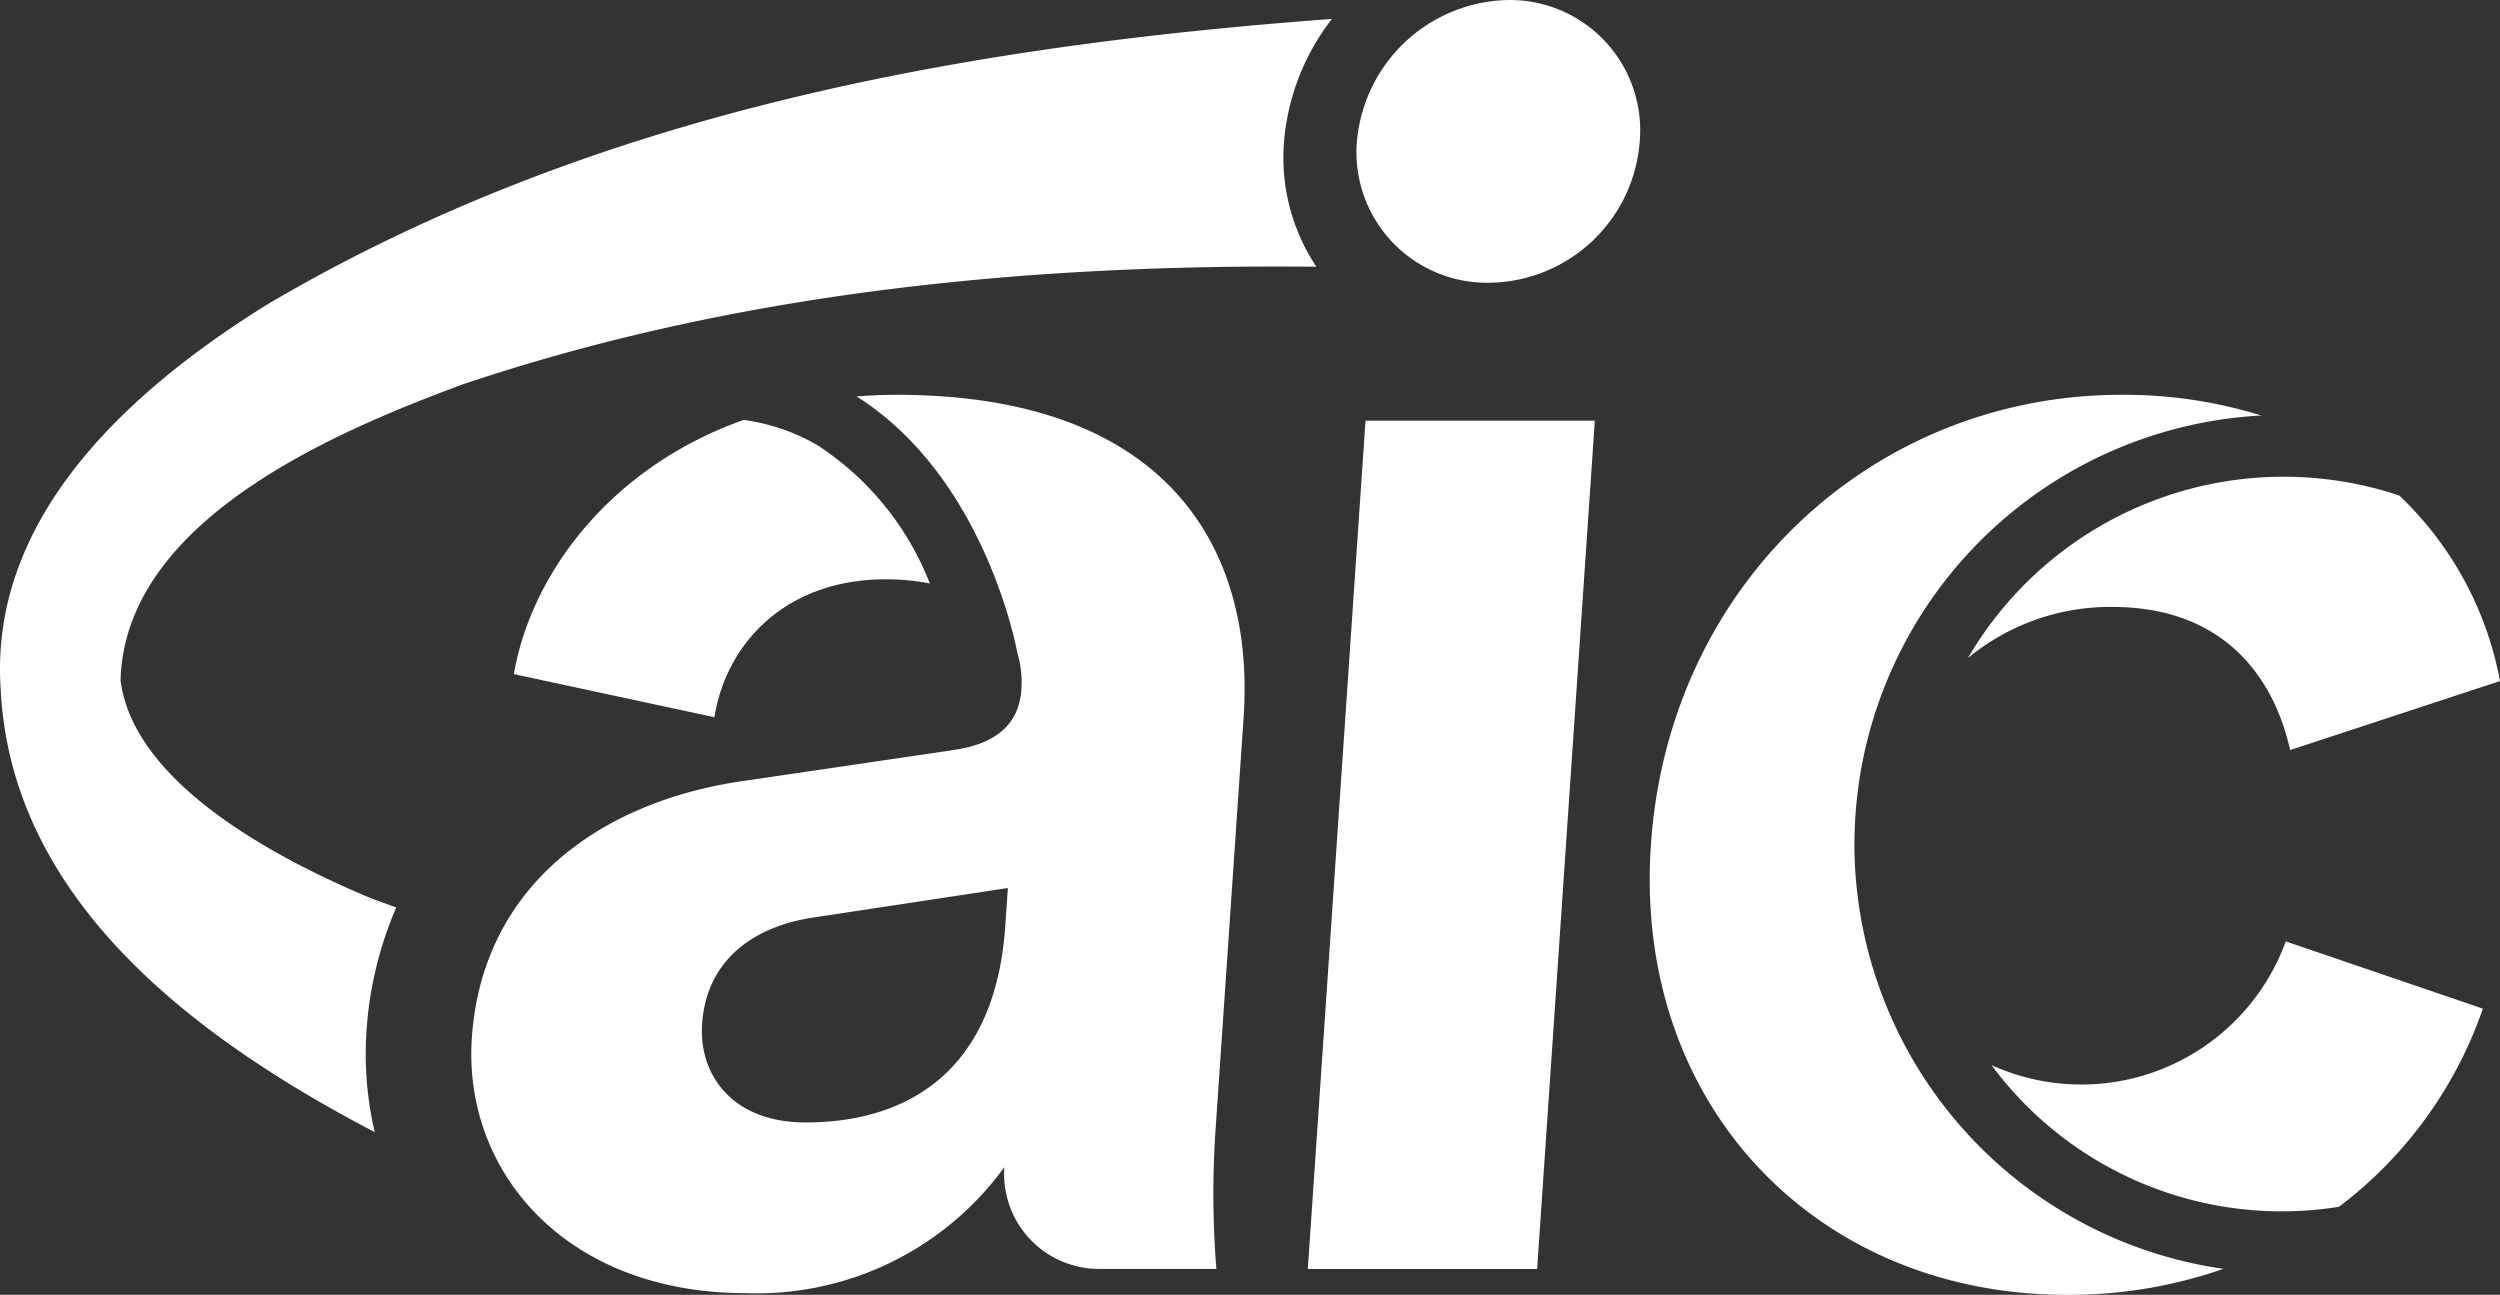 <svg xmlns="http://www.w3.org/2000/svg" xmlns:xlink="http://www.w3.org/1999/xlink" id="Grupo_9085" data-name="Grupo 9085" width="114.693" height="59.403" viewBox="0 0 114.693 59.403"><rect x="0" y="0" width="114.693" height="59.403" fill="#333333" stroke="none"/><defs><style>      .cls-1 {        fill: none;      }      .cls-2 {        clip-path: url(#clip-path);      }      .cls-3 {        fill: #fff;      }    </style><clipPath id="clip-path"><rect id="Rect&#xE1;ngulo_3048" data-name="Rect&#xE1;ngulo 3048" class="cls-1" width="114.693" height="59.404"></rect></clipPath></defs><g id="Grupo_9084" data-name="Grupo 9084" class="cls-2"><path id="Trazado_13120" data-name="Trazado 13120" class="cls-3" d="M449.113,204.725l-9.044-3.085a9.981,9.981,0,0,1-13.5,5.675,16.569,16.569,0,0,0,15.942,6.5,19.3,19.3,0,0,0,6.6-9.085" transform="translate(-335.205 -158.451)"></path><path id="Trazado_13121" data-name="Trazado 13121" class="cls-3" d="M421.516,110.427a10.26,10.26,0,0,1,6.607-2.345c5.221,0,7.446,3.322,8.175,6.566l9.627-3.165a15.687,15.687,0,0,0-4.622-8.513,16.769,16.769,0,0,0-19.787,7.457" transform="translate(-331.232 -80.238)"></path><path id="Trazado_13122" data-name="Trazado 13122" class="cls-3" d="M362.764,105.171a19.718,19.718,0,0,1,18.665-19.658A21.19,21.19,0,0,0,375,84.564c-11.311,0-20.757,8.622-21.574,20.646-.813,11.945,7.611,20.645,19.08,20.645a21.487,21.487,0,0,0,7.184-1.193,19.724,19.724,0,0,1-16.929-19.491" transform="translate(-277.687 -66.451)"></path><path id="Trazado_13123" data-name="Trazado 13123" class="cls-3" d="M293.291,90.107h-10.52l-2.647,38.918h10.52Z" transform="translate(-220.125 -70.807)"></path><path id="Trazado_13124" data-name="Trazado 13124" class="cls-3" d="M127.124,97.259a10.316,10.316,0,0,1,2.021.191A13.349,13.349,0,0,0,123.98,91.1a9.183,9.183,0,0,0-3.376-1.154c-6.151,2.18-9.758,7.1-10.543,11.662l9.2,1.977c.547-3.4,3.277-6.327,7.864-6.327" transform="translate(-86.487 -70.681)"></path><path id="Trazado_13125" data-name="Trazado 13125" class="cls-3" d="M136.38,99.356c.532-7.831-3.582-14.792-15.92-14.792-.628,0-1.239.027-1.836.074,5.843,3.69,7.316,11.439,7.377,11.774a4.709,4.709,0,0,1,.182,1.679c-.092,1.345-.879,2.451-3.115,2.769l-9.666,1.423c-6.551.949-11.955,4.825-12.429,11.786-.414,6.091,4.266,11.708,12.57,11.708A14.037,14.037,0,0,0,125.4,120l0,.045a4.357,4.357,0,0,0,4.36,4.621h5.371a43.08,43.08,0,0,1-.054-6.17Zm-10.934,9.572c-.468,6.882-4.726,9.018-9.155,9.018-3.4,0-4.911-2.216-4.755-4.51.2-3.006,2.442-4.509,5.158-4.9l8.87-1.345Z" transform="translate(-79.326 -66.451)"></path><path id="Trazado_13126" data-name="Trazado 13126" class="cls-3" d="M60.391,12.236C47.15,12.1,33.74,13.41,21.184,17.649,15.2,19.868,5.729,23.917,5.53,31.21c.605,4.782,7.305,8.246,11.448,9.981.394.157.8.292,1.2.44a17.092,17.092,0,0,0-1.363,5.657,15.594,15.594,0,0,0,.378,4.651C8.749,47.526.432,41.17.024,31.483c-.473-7.968,6.2-13.77,12.274-17.539C27.228,5.16,44.174,2.122,61.105.868A10.592,10.592,0,0,0,58.9,6.6a9.025,9.025,0,0,0,1.488,5.631m1.856-5.672A5.992,5.992,0,0,0,68.3,12.971a7.006,7.006,0,0,0,6.92-6.407A5.98,5.98,0,0,0,69.181,0a7.1,7.1,0,0,0-6.934,6.565" transform="translate(0 0.001)"></path></g></svg>